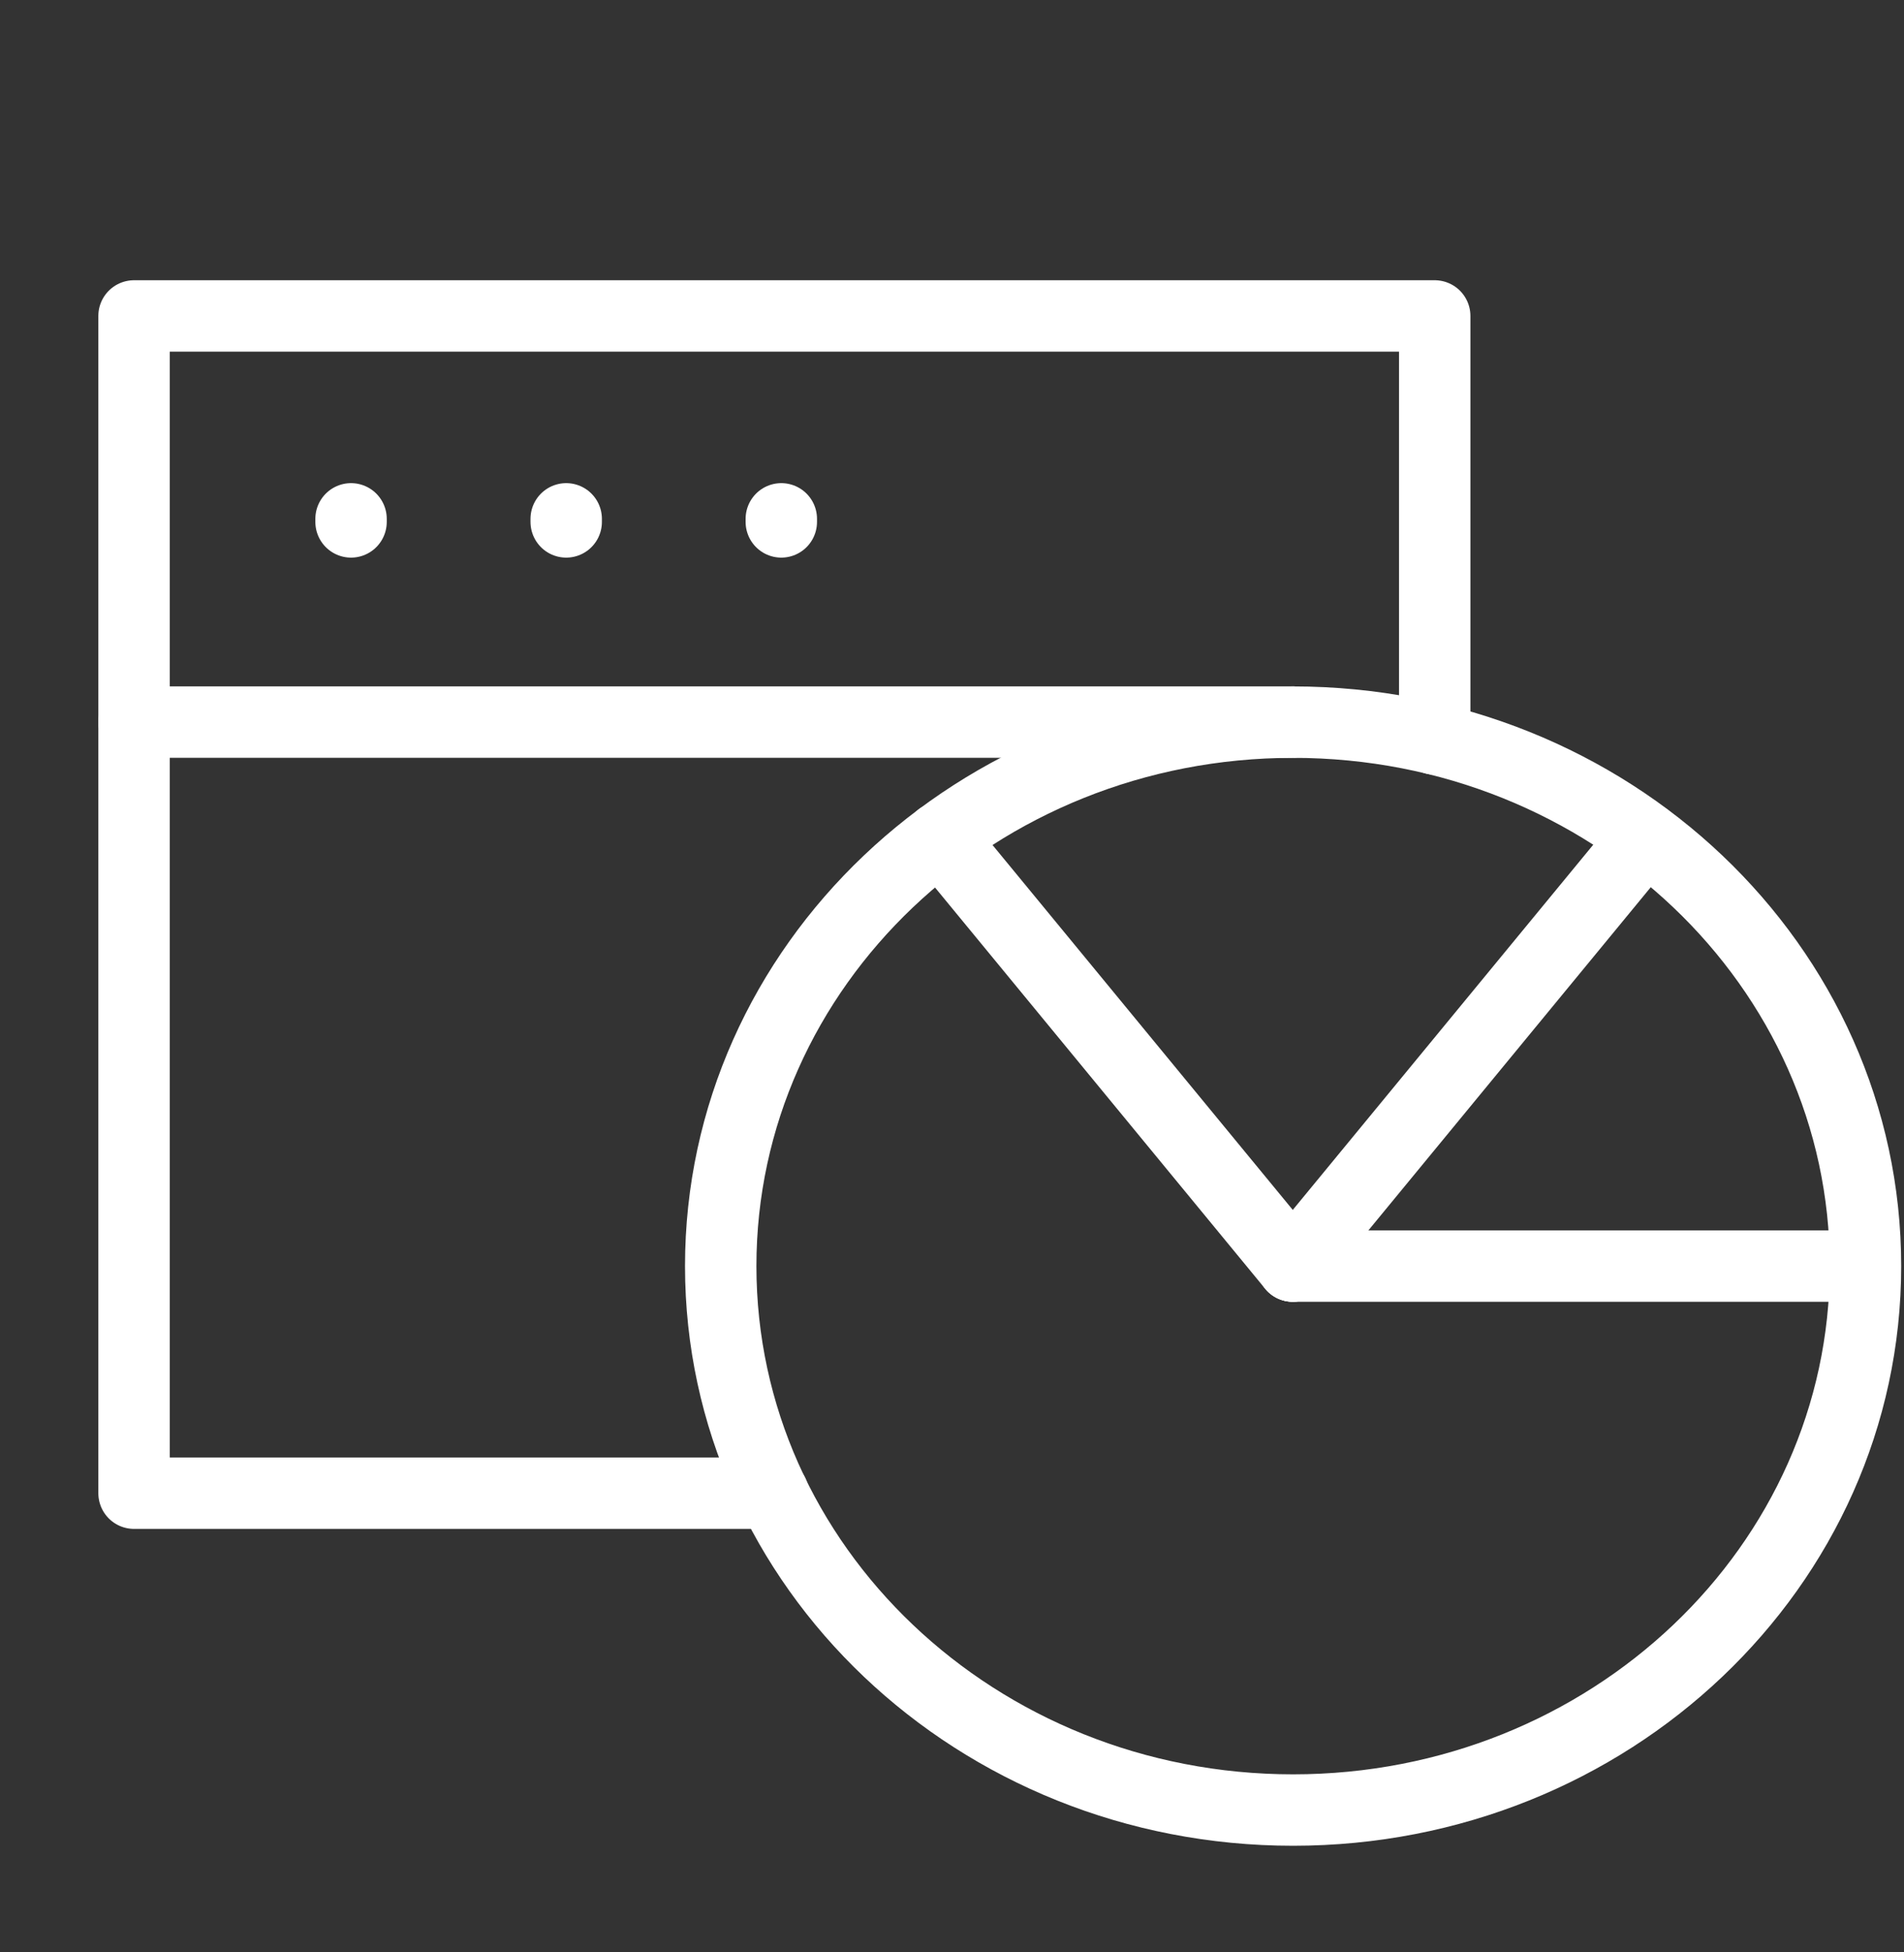<svg width="40" height="41" viewBox="0 0 40 41" fill="none" xmlns="http://www.w3.org/2000/svg">
<rect x="0" y="0" width="40" height="41" fill="#333333" stroke="none"/>
<path d="M16.24 31.357H2.816V15.164H27.165" stroke="white" stroke-width="1.5" stroke-miterlimit="10" stroke-linecap="round" stroke-linejoin="round"/>
<path d="M16.414 10.96V10.896" stroke="white" stroke-width="1.5" stroke-miterlimit="10" stroke-linecap="round" stroke-linejoin="round"/>
<path d="M11.895 10.96V10.896" stroke="white" stroke-width="1.5" stroke-miterlimit="10" stroke-linecap="round" stroke-linejoin="round"/>
<path d="M7.375 10.96V10.896" stroke="white" stroke-width="1.5" stroke-miterlimit="10" stroke-linecap="round" stroke-linejoin="round"/>
<path d="M2.816 15.164V6.635H30.141V15.518" stroke="white" stroke-width="1.5" stroke-miterlimit="10" stroke-linecap="round" stroke-linejoin="round"/>
<path d="M27.166 38.011C33.807 38.011 39.191 32.897 39.191 26.588C39.191 20.279 33.807 15.165 27.166 15.165C20.525 15.165 15.141 20.279 15.141 26.588C15.141 32.897 20.525 38.011 27.166 38.011Z" stroke="white" stroke-width="1.5" stroke-miterlimit="10" stroke-linecap="round" stroke-linejoin="round"/>
<path d="M27.16 26.588H39.186" stroke="white" stroke-width="1.5" stroke-miterlimit="10" stroke-linecap="round" stroke-linejoin="round"/>
<path d="M19.754 17.592L27.158 26.587" stroke="white" stroke-width="1.5" stroke-miterlimit="10" stroke-linecap="round" stroke-linejoin="round"/>
<path d="M27.16 26.587L34.564 17.592" stroke="white" stroke-width="1.5" stroke-miterlimit="10" stroke-linecap="round" stroke-linejoin="round"/>
</svg>
